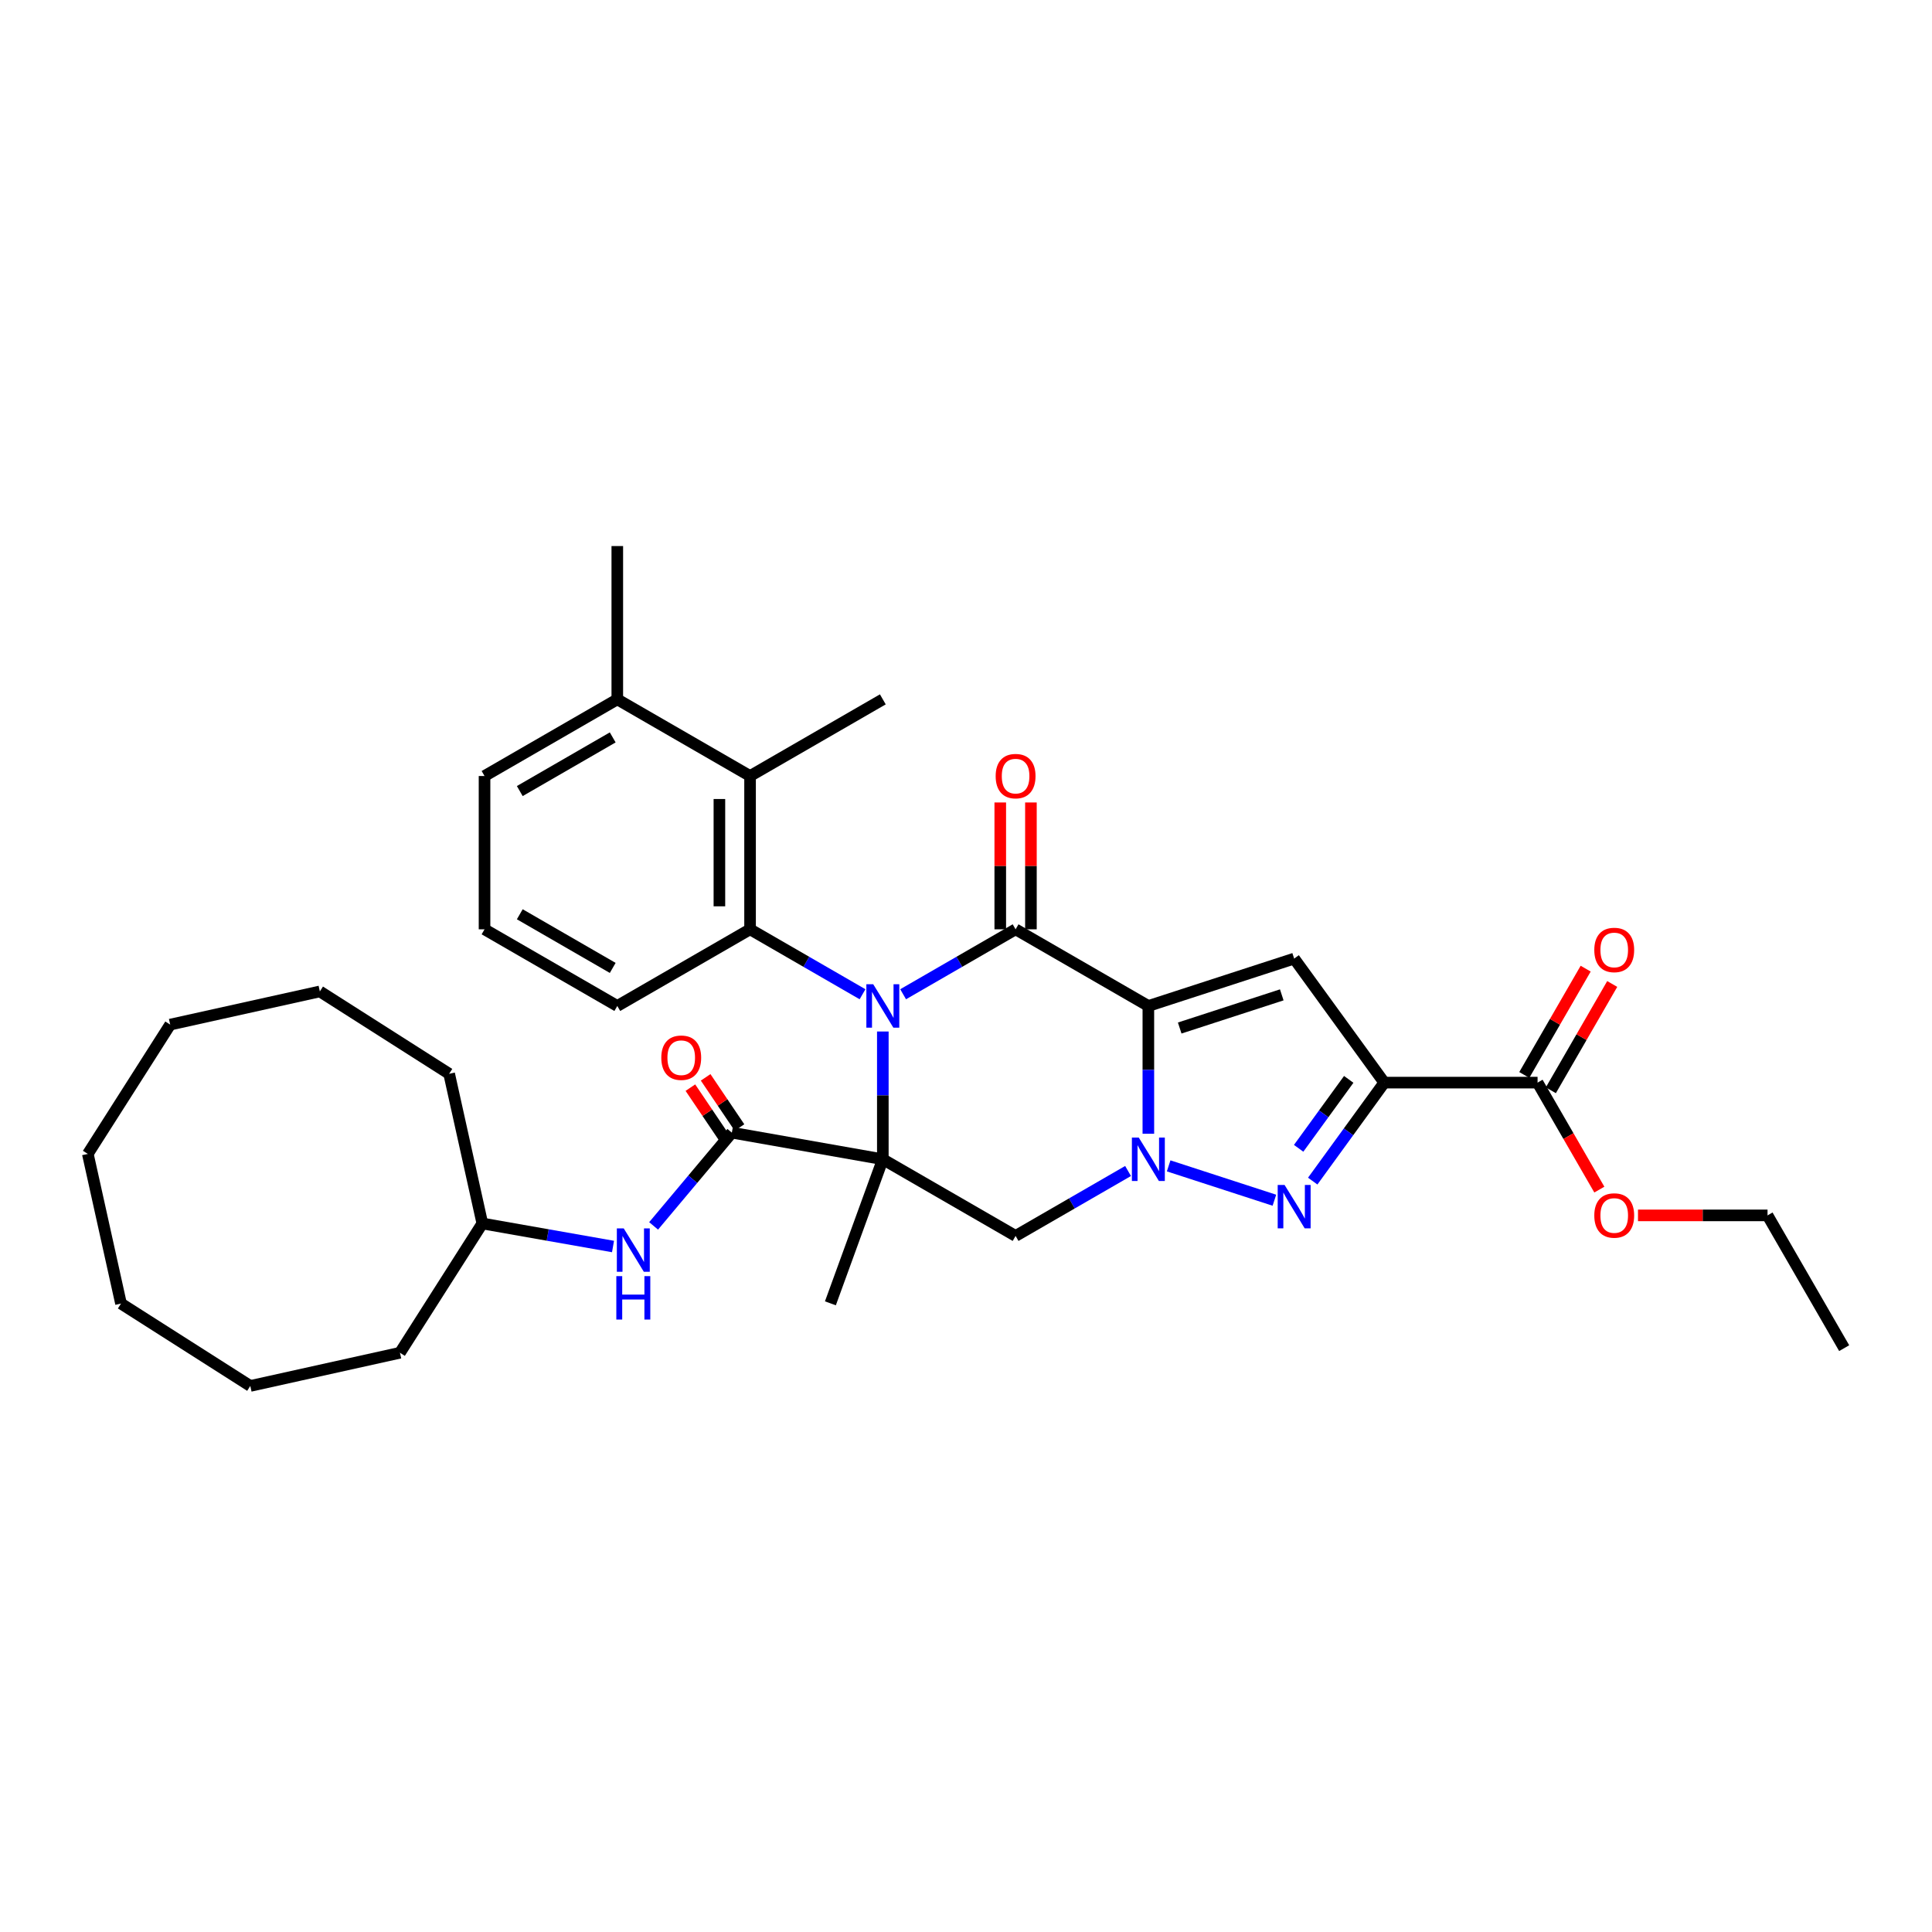 <?xml version='1.0' encoding='iso-8859-1'?>
<svg version='1.1' baseProfile='full'
              xmlns='http://www.w3.org/2000/svg'
                      xmlns:rdkit='http://www.rdkit.org/xml'
                      xmlns:xlink='http://www.w3.org/1999/xlink'
                  xml:space='preserve'
width='1000px' height='1000px' viewBox='0 0 1000 1000'>
<!-- END OF HEADER -->
<rect style='opacity:1.0;fill:#FFFFFF;stroke:none' width='1000' height='1000' x='0' y='0'> </rect>
<path class='bond-0' d='M 456.95,533.907 L 456.95,566.972' style='fill:none;fill-rule:evenodd;stroke:#0000FF;stroke-width:6px;stroke-linecap:butt;stroke-linejoin:miter;stroke-opacity:1' />
<path class='bond-0' d='M 456.95,566.972 L 456.95,600.037' style='fill:none;fill-rule:evenodd;stroke:#000000;stroke-width:6px;stroke-linecap:butt;stroke-linejoin:miter;stroke-opacity:1' />
<path class='bond-3' d='M 467.456,514.622 L 496.563,497.817' style='fill:none;fill-rule:evenodd;stroke:#0000FF;stroke-width:6px;stroke-linecap:butt;stroke-linejoin:miter;stroke-opacity:1' />
<path class='bond-3' d='M 496.563,497.817 L 525.669,481.012' style='fill:none;fill-rule:evenodd;stroke:#000000;stroke-width:6px;stroke-linecap:butt;stroke-linejoin:miter;stroke-opacity:1' />
<path class='bond-8' d='M 446.444,514.622 L 417.338,497.817' style='fill:none;fill-rule:evenodd;stroke:#0000FF;stroke-width:6px;stroke-linecap:butt;stroke-linejoin:miter;stroke-opacity:1' />
<path class='bond-8' d='M 417.338,497.817 L 388.231,481.012' style='fill:none;fill-rule:evenodd;stroke:#000000;stroke-width:6px;stroke-linecap:butt;stroke-linejoin:miter;stroke-opacity:1' />
<path class='bond-7' d='M 456.95,600.037 L 525.669,639.712' style='fill:none;fill-rule:evenodd;stroke:#000000;stroke-width:6px;stroke-linecap:butt;stroke-linejoin:miter;stroke-opacity:1' />
<path class='bond-9' d='M 456.95,600.037 L 378.806,586.258' style='fill:none;fill-rule:evenodd;stroke:#000000;stroke-width:6px;stroke-linecap:butt;stroke-linejoin:miter;stroke-opacity:1' />
<path class='bond-17' d='M 456.95,600.037 L 429.811,674.602' style='fill:none;fill-rule:evenodd;stroke:#000000;stroke-width:6px;stroke-linecap:butt;stroke-linejoin:miter;stroke-opacity:1' />
<path class='bond-1' d='M 594.388,520.687 L 525.669,481.012' style='fill:none;fill-rule:evenodd;stroke:#000000;stroke-width:6px;stroke-linecap:butt;stroke-linejoin:miter;stroke-opacity:1' />
<path class='bond-2' d='M 594.388,520.687 L 594.388,553.753' style='fill:none;fill-rule:evenodd;stroke:#000000;stroke-width:6px;stroke-linecap:butt;stroke-linejoin:miter;stroke-opacity:1' />
<path class='bond-2' d='M 594.388,553.753 L 594.388,586.818' style='fill:none;fill-rule:evenodd;stroke:#0000FF;stroke-width:6px;stroke-linecap:butt;stroke-linejoin:miter;stroke-opacity:1' />
<path class='bond-6' d='M 594.388,520.687 L 669.855,496.167' style='fill:none;fill-rule:evenodd;stroke:#000000;stroke-width:6px;stroke-linecap:butt;stroke-linejoin:miter;stroke-opacity:1' />
<path class='bond-6' d='M 610.612,532.103 L 663.439,514.938' style='fill:none;fill-rule:evenodd;stroke:#000000;stroke-width:6px;stroke-linecap:butt;stroke-linejoin:miter;stroke-opacity:1' />
<path class='bond-5' d='M 604.894,603.451 L 659.625,621.234' style='fill:none;fill-rule:evenodd;stroke:#0000FF;stroke-width:6px;stroke-linecap:butt;stroke-linejoin:miter;stroke-opacity:1' />
<path class='bond-34' d='M 583.882,606.103 L 554.776,622.908' style='fill:none;fill-rule:evenodd;stroke:#0000FF;stroke-width:6px;stroke-linecap:butt;stroke-linejoin:miter;stroke-opacity:1' />
<path class='bond-34' d='M 554.776,622.908 L 525.669,639.712' style='fill:none;fill-rule:evenodd;stroke:#000000;stroke-width:6px;stroke-linecap:butt;stroke-linejoin:miter;stroke-opacity:1' />
<path class='bond-13' d='M 533.604,481.012 L 533.604,448.185' style='fill:none;fill-rule:evenodd;stroke:#000000;stroke-width:6px;stroke-linecap:butt;stroke-linejoin:miter;stroke-opacity:1' />
<path class='bond-13' d='M 533.604,448.185 L 533.604,415.358' style='fill:none;fill-rule:evenodd;stroke:#FF0000;stroke-width:6px;stroke-linecap:butt;stroke-linejoin:miter;stroke-opacity:1' />
<path class='bond-13' d='M 517.734,481.012 L 517.734,448.185' style='fill:none;fill-rule:evenodd;stroke:#000000;stroke-width:6px;stroke-linecap:butt;stroke-linejoin:miter;stroke-opacity:1' />
<path class='bond-13' d='M 517.734,448.185 L 517.734,415.358' style='fill:none;fill-rule:evenodd;stroke:#FF0000;stroke-width:6px;stroke-linecap:butt;stroke-linejoin:miter;stroke-opacity:1' />
<path class='bond-4' d='M 716.495,560.362 L 669.855,496.167' style='fill:none;fill-rule:evenodd;stroke:#000000;stroke-width:6px;stroke-linecap:butt;stroke-linejoin:miter;stroke-opacity:1' />
<path class='bond-10' d='M 716.495,560.362 L 795.845,560.362' style='fill:none;fill-rule:evenodd;stroke:#000000;stroke-width:6px;stroke-linecap:butt;stroke-linejoin:miter;stroke-opacity:1' />
<path class='bond-36' d='M 716.495,560.362 L 697.977,585.85' style='fill:none;fill-rule:evenodd;stroke:#000000;stroke-width:6px;stroke-linecap:butt;stroke-linejoin:miter;stroke-opacity:1' />
<path class='bond-36' d='M 697.977,585.85 L 679.459,611.338' style='fill:none;fill-rule:evenodd;stroke:#0000FF;stroke-width:6px;stroke-linecap:butt;stroke-linejoin:miter;stroke-opacity:1' />
<path class='bond-36' d='M 698.101,558.681 L 685.138,576.522' style='fill:none;fill-rule:evenodd;stroke:#000000;stroke-width:6px;stroke-linecap:butt;stroke-linejoin:miter;stroke-opacity:1' />
<path class='bond-36' d='M 685.138,576.522 L 672.176,594.364' style='fill:none;fill-rule:evenodd;stroke:#0000FF;stroke-width:6px;stroke-linecap:butt;stroke-linejoin:miter;stroke-opacity:1' />
<path class='bond-11' d='M 388.231,481.012 L 388.231,401.662' style='fill:none;fill-rule:evenodd;stroke:#000000;stroke-width:6px;stroke-linecap:butt;stroke-linejoin:miter;stroke-opacity:1' />
<path class='bond-11' d='M 372.361,469.11 L 372.361,413.565' style='fill:none;fill-rule:evenodd;stroke:#000000;stroke-width:6px;stroke-linecap:butt;stroke-linejoin:miter;stroke-opacity:1' />
<path class='bond-18' d='M 388.231,481.012 L 319.512,520.687' style='fill:none;fill-rule:evenodd;stroke:#000000;stroke-width:6px;stroke-linecap:butt;stroke-linejoin:miter;stroke-opacity:1' />
<path class='bond-12' d='M 378.806,586.258 L 358.556,610.391' style='fill:none;fill-rule:evenodd;stroke:#000000;stroke-width:6px;stroke-linecap:butt;stroke-linejoin:miter;stroke-opacity:1' />
<path class='bond-12' d='M 358.556,610.391 L 338.306,634.524' style='fill:none;fill-rule:evenodd;stroke:#0000FF;stroke-width:6px;stroke-linecap:butt;stroke-linejoin:miter;stroke-opacity:1' />
<path class='bond-14' d='M 382.753,583.596 L 373.996,570.616' style='fill:none;fill-rule:evenodd;stroke:#000000;stroke-width:6px;stroke-linecap:butt;stroke-linejoin:miter;stroke-opacity:1' />
<path class='bond-14' d='M 373.996,570.616 L 365.24,557.636' style='fill:none;fill-rule:evenodd;stroke:#FF0000;stroke-width:6px;stroke-linecap:butt;stroke-linejoin:miter;stroke-opacity:1' />
<path class='bond-14' d='M 374.859,588.921 L 366.103,575.941' style='fill:none;fill-rule:evenodd;stroke:#000000;stroke-width:6px;stroke-linecap:butt;stroke-linejoin:miter;stroke-opacity:1' />
<path class='bond-14' d='M 366.103,575.941 L 357.346,562.961' style='fill:none;fill-rule:evenodd;stroke:#FF0000;stroke-width:6px;stroke-linecap:butt;stroke-linejoin:miter;stroke-opacity:1' />
<path class='bond-15' d='M 802.717,564.33 L 818.601,536.818' style='fill:none;fill-rule:evenodd;stroke:#000000;stroke-width:6px;stroke-linecap:butt;stroke-linejoin:miter;stroke-opacity:1' />
<path class='bond-15' d='M 818.601,536.818 L 834.485,509.307' style='fill:none;fill-rule:evenodd;stroke:#FF0000;stroke-width:6px;stroke-linecap:butt;stroke-linejoin:miter;stroke-opacity:1' />
<path class='bond-15' d='M 788.974,556.395 L 804.857,528.883' style='fill:none;fill-rule:evenodd;stroke:#000000;stroke-width:6px;stroke-linecap:butt;stroke-linejoin:miter;stroke-opacity:1' />
<path class='bond-15' d='M 804.857,528.883 L 820.741,501.372' style='fill:none;fill-rule:evenodd;stroke:#FF0000;stroke-width:6px;stroke-linecap:butt;stroke-linejoin:miter;stroke-opacity:1' />
<path class='bond-19' d='M 795.845,560.362 L 811.83,588.049' style='fill:none;fill-rule:evenodd;stroke:#000000;stroke-width:6px;stroke-linecap:butt;stroke-linejoin:miter;stroke-opacity:1' />
<path class='bond-19' d='M 811.83,588.049 L 827.815,615.735' style='fill:none;fill-rule:evenodd;stroke:#FF0000;stroke-width:6px;stroke-linecap:butt;stroke-linejoin:miter;stroke-opacity:1' />
<path class='bond-16' d='M 388.231,401.662 L 319.512,361.987' style='fill:none;fill-rule:evenodd;stroke:#000000;stroke-width:6px;stroke-linecap:butt;stroke-linejoin:miter;stroke-opacity:1' />
<path class='bond-21' d='M 388.231,401.662 L 456.95,361.987' style='fill:none;fill-rule:evenodd;stroke:#000000;stroke-width:6px;stroke-linecap:butt;stroke-linejoin:miter;stroke-opacity:1' />
<path class='bond-20' d='M 317.295,645.192 L 283.475,639.228' style='fill:none;fill-rule:evenodd;stroke:#0000FF;stroke-width:6px;stroke-linecap:butt;stroke-linejoin:miter;stroke-opacity:1' />
<path class='bond-20' d='M 283.475,639.228 L 249.656,633.265' style='fill:none;fill-rule:evenodd;stroke:#000000;stroke-width:6px;stroke-linecap:butt;stroke-linejoin:miter;stroke-opacity:1' />
<path class='bond-24' d='M 319.512,361.987 L 319.512,282.637' style='fill:none;fill-rule:evenodd;stroke:#000000;stroke-width:6px;stroke-linecap:butt;stroke-linejoin:miter;stroke-opacity:1' />
<path class='bond-35' d='M 319.512,361.987 L 250.793,401.662' style='fill:none;fill-rule:evenodd;stroke:#000000;stroke-width:6px;stroke-linecap:butt;stroke-linejoin:miter;stroke-opacity:1' />
<path class='bond-35' d='M 317.139,381.682 L 269.036,409.455' style='fill:none;fill-rule:evenodd;stroke:#000000;stroke-width:6px;stroke-linecap:butt;stroke-linejoin:miter;stroke-opacity:1' />
<path class='bond-22' d='M 319.512,520.687 L 250.793,481.012' style='fill:none;fill-rule:evenodd;stroke:#000000;stroke-width:6px;stroke-linecap:butt;stroke-linejoin:miter;stroke-opacity:1' />
<path class='bond-22' d='M 317.139,500.992 L 269.036,473.22' style='fill:none;fill-rule:evenodd;stroke:#000000;stroke-width:6px;stroke-linecap:butt;stroke-linejoin:miter;stroke-opacity:1' />
<path class='bond-25' d='M 847.82,629.081 L 881.345,629.081' style='fill:none;fill-rule:evenodd;stroke:#FF0000;stroke-width:6px;stroke-linecap:butt;stroke-linejoin:miter;stroke-opacity:1' />
<path class='bond-25' d='M 881.345,629.081 L 914.87,629.081' style='fill:none;fill-rule:evenodd;stroke:#000000;stroke-width:6px;stroke-linecap:butt;stroke-linejoin:miter;stroke-opacity:1' />
<path class='bond-26' d='M 249.656,633.265 L 207.021,700.188' style='fill:none;fill-rule:evenodd;stroke:#000000;stroke-width:6px;stroke-linecap:butt;stroke-linejoin:miter;stroke-opacity:1' />
<path class='bond-27' d='M 249.656,633.265 L 232.481,555.796' style='fill:none;fill-rule:evenodd;stroke:#000000;stroke-width:6px;stroke-linecap:butt;stroke-linejoin:miter;stroke-opacity:1' />
<path class='bond-23' d='M 250.793,481.012 L 250.793,401.662' style='fill:none;fill-rule:evenodd;stroke:#000000;stroke-width:6px;stroke-linecap:butt;stroke-linejoin:miter;stroke-opacity:1' />
<path class='bond-28' d='M 914.87,629.081 L 954.545,697.801' style='fill:none;fill-rule:evenodd;stroke:#000000;stroke-width:6px;stroke-linecap:butt;stroke-linejoin:miter;stroke-opacity:1' />
<path class='bond-30' d='M 207.021,700.188 L 129.552,717.363' style='fill:none;fill-rule:evenodd;stroke:#000000;stroke-width:6px;stroke-linecap:butt;stroke-linejoin:miter;stroke-opacity:1' />
<path class='bond-29' d='M 232.481,555.796 L 165.558,513.161' style='fill:none;fill-rule:evenodd;stroke:#000000;stroke-width:6px;stroke-linecap:butt;stroke-linejoin:miter;stroke-opacity:1' />
<path class='bond-32' d='M 165.558,513.161 L 88.089,530.336' style='fill:none;fill-rule:evenodd;stroke:#000000;stroke-width:6px;stroke-linecap:butt;stroke-linejoin:miter;stroke-opacity:1' />
<path class='bond-33' d='M 129.552,717.363 L 62.629,674.728' style='fill:none;fill-rule:evenodd;stroke:#000000;stroke-width:6px;stroke-linecap:butt;stroke-linejoin:miter;stroke-opacity:1' />
<path class='bond-31' d='M 45.455,597.259 L 88.089,530.336' style='fill:none;fill-rule:evenodd;stroke:#000000;stroke-width:6px;stroke-linecap:butt;stroke-linejoin:miter;stroke-opacity:1' />
<path class='bond-37' d='M 45.455,597.259 L 62.629,674.728' style='fill:none;fill-rule:evenodd;stroke:#000000;stroke-width:6px;stroke-linecap:butt;stroke-linejoin:miter;stroke-opacity:1' />
<path  class='atom-0' d='M 451.983 509.451
L 459.347 521.354
Q 460.077 522.528, 461.251 524.655
Q 462.425 526.781, 462.489 526.908
L 462.489 509.451
L 465.472 509.451
L 465.472 531.923
L 462.394 531.923
L 454.49 518.91
Q 453.57 517.386, 452.586 515.641
Q 451.634 513.895, 451.348 513.355
L 451.348 531.923
L 448.428 531.923
L 448.428 509.451
L 451.983 509.451
' fill='#0000FF'/>
<path  class='atom-3' d='M 589.421 588.801
L 596.785 600.704
Q 597.515 601.878, 598.689 604.005
Q 599.864 606.131, 599.927 606.258
L 599.927 588.801
L 602.911 588.801
L 602.911 611.273
L 599.832 611.273
L 591.929 598.26
Q 591.008 596.736, 590.024 594.991
Q 589.072 593.245, 588.786 592.705
L 588.786 611.273
L 585.866 611.273
L 585.866 588.801
L 589.421 588.801
' fill='#0000FF'/>
<path  class='atom-6' d='M 664.887 613.322
L 672.251 625.224
Q 672.981 626.399, 674.155 628.525
Q 675.33 630.652, 675.393 630.779
L 675.393 613.322
L 678.377 613.322
L 678.377 635.794
L 675.298 635.794
L 667.395 622.78
Q 666.474 621.257, 665.49 619.511
Q 664.538 617.766, 664.253 617.226
L 664.253 635.794
L 661.333 635.794
L 661.333 613.322
L 664.887 613.322
' fill='#0000FF'/>
<path  class='atom-13' d='M 322.833 635.808
L 330.197 647.711
Q 330.927 648.885, 332.101 651.012
Q 333.276 653.138, 333.339 653.265
L 333.339 635.808
L 336.323 635.808
L 336.323 658.28
L 333.244 658.28
L 325.341 645.267
Q 324.42 643.743, 323.436 641.997
Q 322.484 640.252, 322.198 639.712
L 322.198 658.28
L 319.278 658.28
L 319.278 635.808
L 322.833 635.808
' fill='#0000FF'/>
<path  class='atom-13' d='M 319.008 660.527
L 322.056 660.527
L 322.056 670.081
L 333.545 670.081
L 333.545 660.527
L 336.592 660.527
L 336.592 682.999
L 333.545 682.999
L 333.545 672.62
L 322.056 672.62
L 322.056 682.999
L 319.008 682.999
L 319.008 660.527
' fill='#0000FF'/>
<path  class='atom-14' d='M 515.354 401.726
Q 515.354 396.33, 518.02 393.315
Q 520.686 390.299, 525.669 390.299
Q 530.652 390.299, 533.319 393.315
Q 535.985 396.33, 535.985 401.726
Q 535.985 407.185, 533.287 410.296
Q 530.589 413.374, 525.669 413.374
Q 520.718 413.374, 518.02 410.296
Q 515.354 407.217, 515.354 401.726
M 525.669 410.835
Q 529.097 410.835, 530.938 408.55
Q 532.811 406.233, 532.811 401.726
Q 532.811 397.314, 530.938 395.092
Q 529.097 392.839, 525.669 392.839
Q 522.241 392.839, 520.369 395.06
Q 518.528 397.282, 518.528 401.726
Q 518.528 406.265, 520.369 408.55
Q 522.241 410.835, 525.669 410.835
' fill='#FF0000'/>
<path  class='atom-15' d='M 342.287 547.478
Q 342.287 542.083, 344.953 539.067
Q 347.619 536.052, 352.602 536.052
Q 357.586 536.052, 360.252 539.067
Q 362.918 542.083, 362.918 547.478
Q 362.918 552.938, 360.22 556.048
Q 357.522 559.127, 352.602 559.127
Q 347.651 559.127, 344.953 556.048
Q 342.287 552.969, 342.287 547.478
M 352.602 556.588
Q 356.03 556.588, 357.871 554.303
Q 359.744 551.985, 359.744 547.478
Q 359.744 543.067, 357.871 540.845
Q 356.03 538.591, 352.602 538.591
Q 349.174 538.591, 347.302 540.813
Q 345.461 543.035, 345.461 547.478
Q 345.461 552.017, 347.302 554.303
Q 349.174 556.588, 352.602 556.588
' fill='#FF0000'/>
<path  class='atom-16' d='M 825.205 491.707
Q 825.205 486.311, 827.871 483.296
Q 830.537 480.28, 835.52 480.28
Q 840.504 480.28, 843.17 483.296
Q 845.836 486.311, 845.836 491.707
Q 845.836 497.166, 843.138 500.277
Q 840.44 503.355, 835.52 503.355
Q 830.569 503.355, 827.871 500.277
Q 825.205 497.198, 825.205 491.707
M 835.52 500.816
Q 838.948 500.816, 840.789 498.531
Q 842.662 496.214, 842.662 491.707
Q 842.662 487.295, 840.789 485.073
Q 838.948 482.82, 835.52 482.82
Q 832.093 482.82, 830.22 485.041
Q 828.379 487.263, 828.379 491.707
Q 828.379 496.246, 830.22 498.531
Q 832.093 500.816, 835.52 500.816
' fill='#FF0000'/>
<path  class='atom-20' d='M 825.205 629.145
Q 825.205 623.749, 827.871 620.734
Q 830.537 617.719, 835.52 617.719
Q 840.504 617.719, 843.17 620.734
Q 845.836 623.749, 845.836 629.145
Q 845.836 634.604, 843.138 637.715
Q 840.44 640.794, 835.52 640.794
Q 830.569 640.794, 827.871 637.715
Q 825.205 634.636, 825.205 629.145
M 835.52 638.254
Q 838.948 638.254, 840.789 635.969
Q 842.662 633.652, 842.662 629.145
Q 842.662 624.733, 840.789 622.511
Q 838.948 620.258, 835.52 620.258
Q 832.093 620.258, 830.22 622.48
Q 828.379 624.701, 828.379 629.145
Q 828.379 633.684, 830.22 635.969
Q 832.093 638.254, 835.52 638.254
' fill='#FF0000'/>
</svg>
